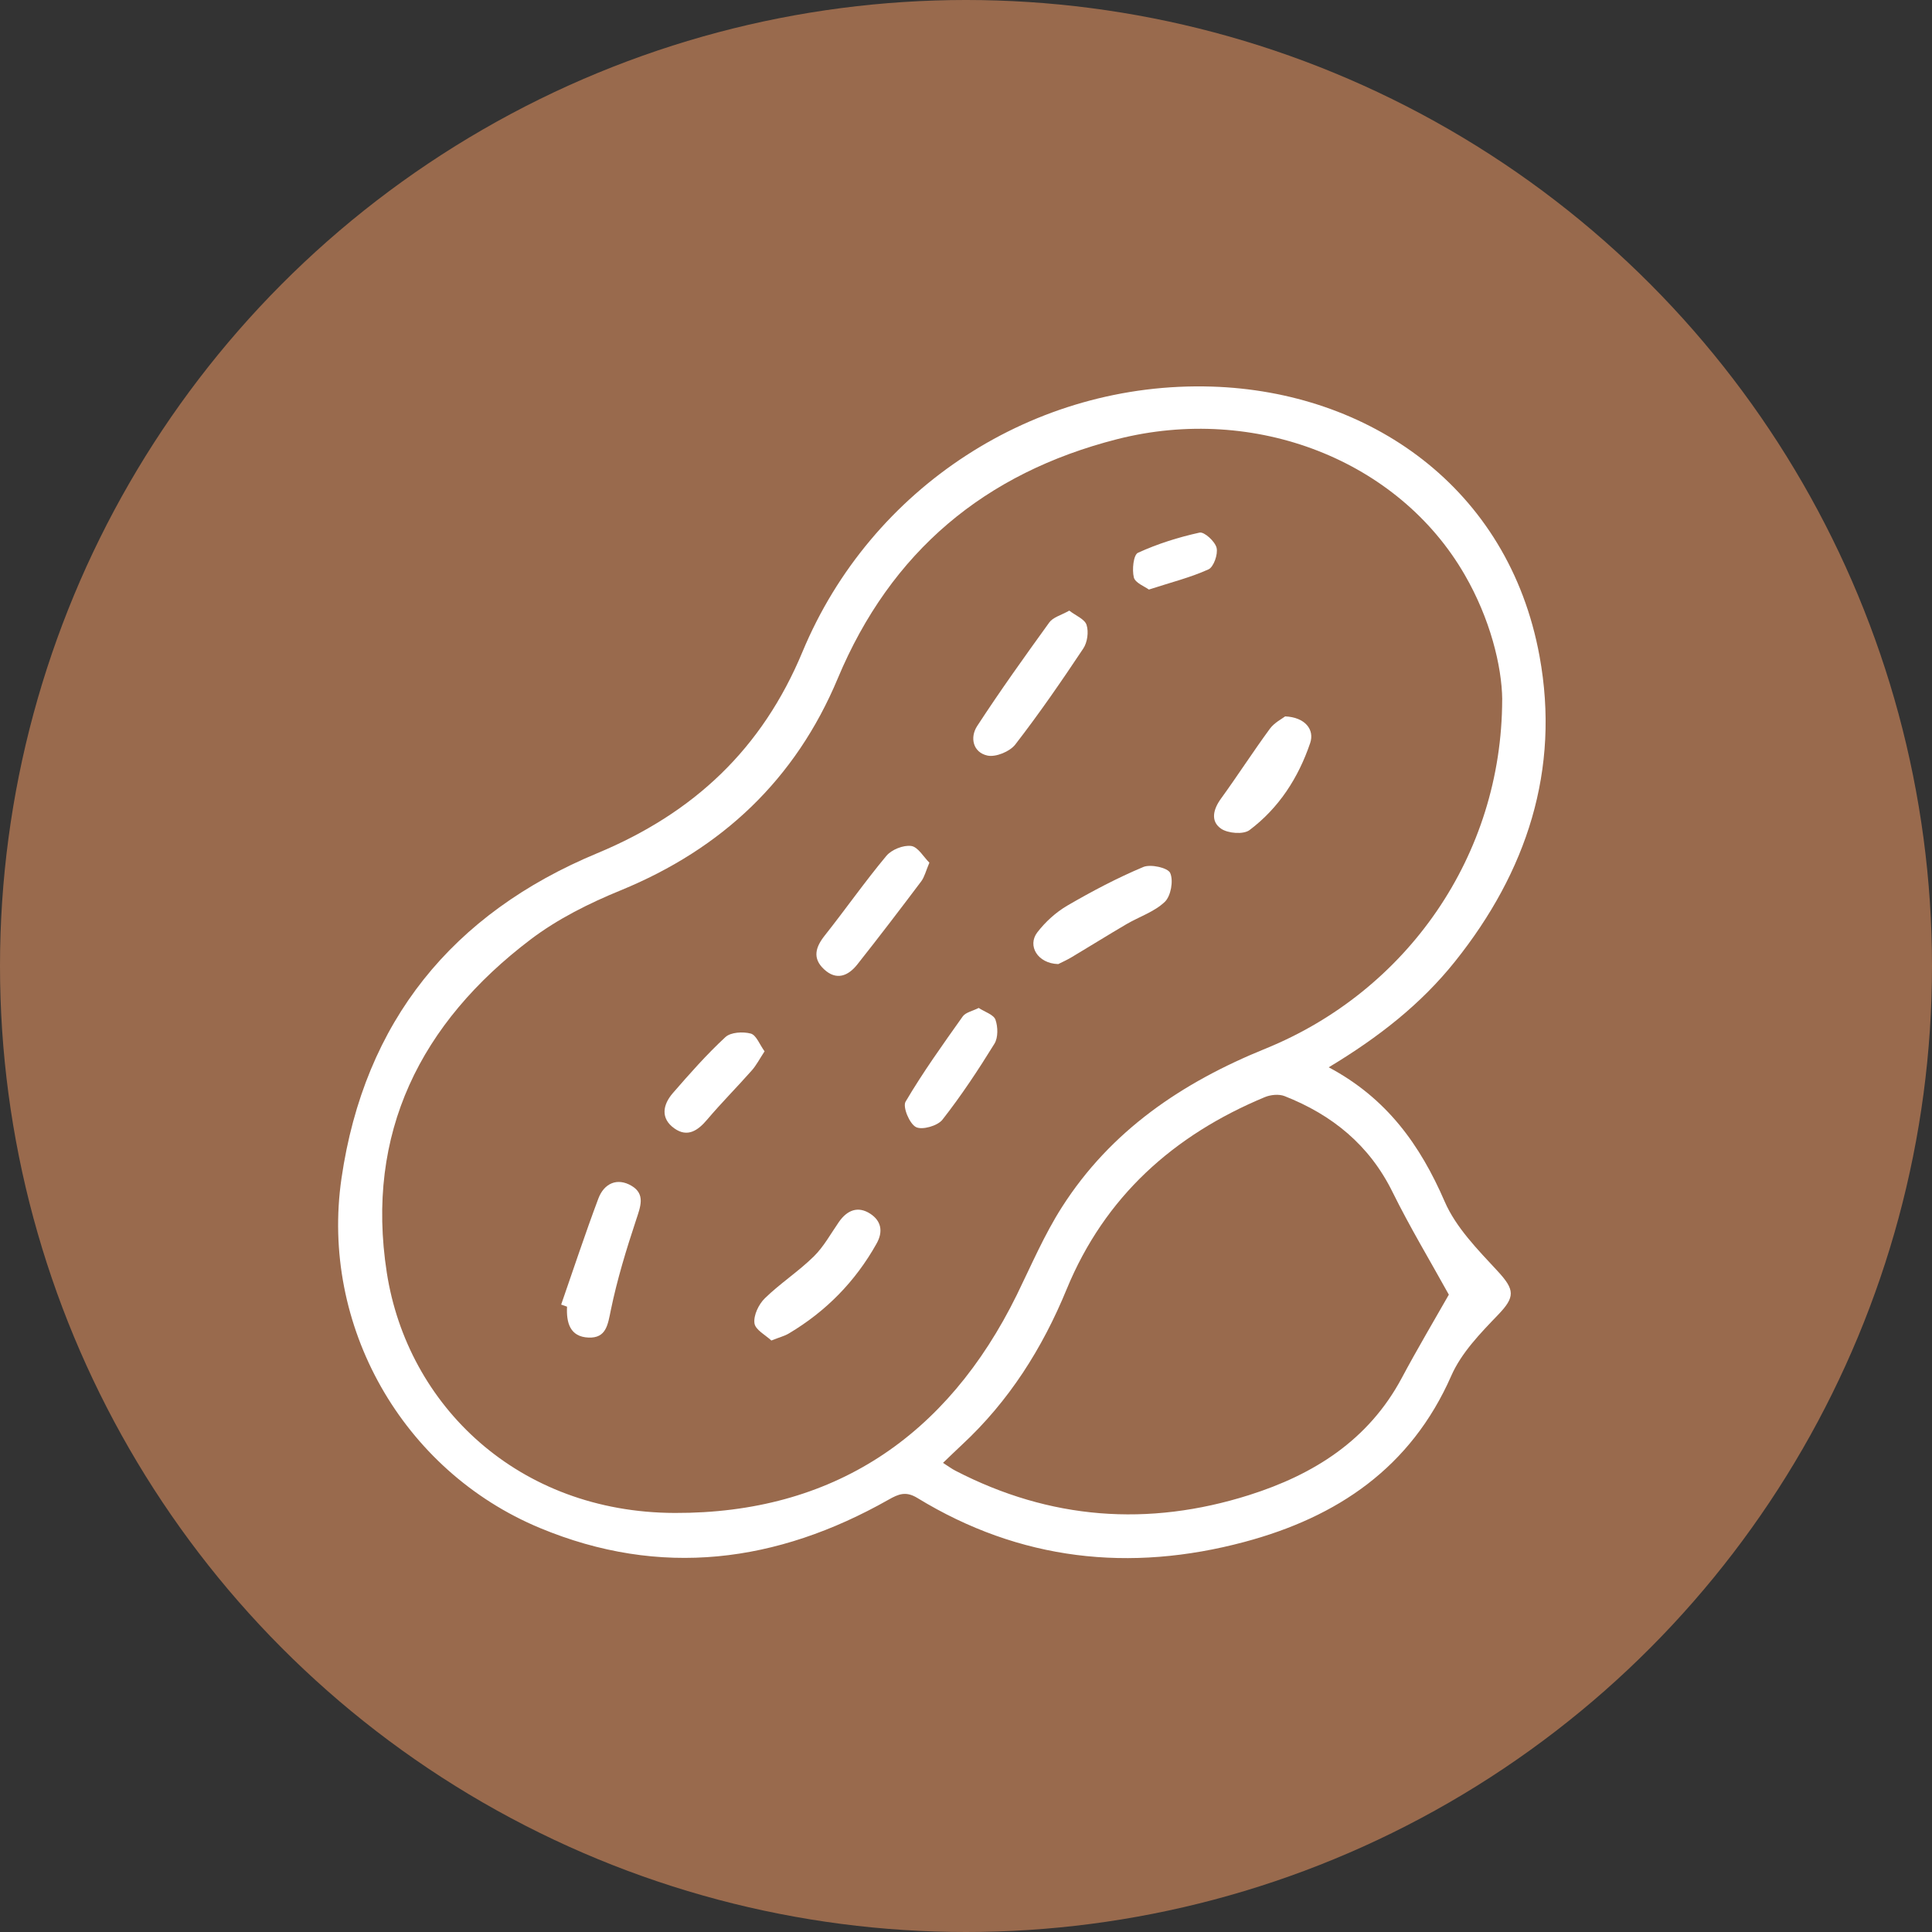 <svg xmlns="http://www.w3.org/2000/svg" width="40" height="40" viewBox="0 0 40 40" fill="none"><rect x="0" y="0" width="40" height="40" fill="#333333" stroke="none"/><circle cx="20" cy="20" r="20" fill="#996A4D"></circle><g clip-path="url(#clip0_206_1240)"><path d="M27.509 22.097C28.714 22.738 29.404 23.707 29.911 24.878C30.144 25.415 30.595 25.873 31.004 26.314C31.366 26.705 31.372 26.851 31.014 27.224C30.648 27.604 30.255 28.01 30.048 28.482C29.211 30.388 27.686 31.41 25.765 31.924C23.391 32.559 21.115 32.31 18.995 31.015C18.757 30.869 18.606 30.93 18.397 31.049C16.084 32.358 13.674 32.673 11.18 31.636C8.323 30.448 6.628 27.435 7.07 24.397C7.543 21.142 9.373 18.909 12.363 17.666C14.371 16.831 15.78 15.502 16.615 13.494C18.031 10.091 21.41 7.889 25.091 8.004C28.325 8.105 31.232 10.072 31.875 13.588C32.305 15.941 31.608 18.05 30.124 19.907C29.42 20.788 28.547 21.473 27.509 22.098V22.097ZM31.102 14.483C31.094 13.785 30.849 12.804 30.324 11.898C28.955 9.528 25.988 8.364 23.128 9.093C20.39 9.792 18.444 11.42 17.345 14.046C16.47 16.138 14.949 17.572 12.852 18.433C12.199 18.7 11.545 19.026 10.986 19.45C8.706 21.178 7.561 23.462 8.008 26.347C8.436 29.105 10.731 31.314 13.97 31.324C17.238 31.335 19.607 29.75 21.053 26.807C21.352 26.195 21.622 25.562 21.987 24.991C22.999 23.407 24.472 22.413 26.198 21.712C29.131 20.52 31.097 17.712 31.101 14.482L31.102 14.483ZM29.997 26.805C29.607 26.1 29.189 25.405 28.831 24.68C28.351 23.705 27.58 23.081 26.594 22.693C26.477 22.648 26.306 22.665 26.186 22.715C24.298 23.501 22.874 24.774 22.084 26.692C21.581 27.917 20.889 29.01 19.915 29.914C19.79 30.03 19.669 30.149 19.524 30.287C19.636 30.358 19.705 30.411 19.782 30.45C21.738 31.462 23.771 31.615 25.861 30.954C27.2 30.53 28.334 29.818 29.023 28.528C29.342 27.93 29.689 27.346 29.997 26.804V26.805Z" fill="white"></path><path d="M22.139 12.643C22.271 12.746 22.458 12.818 22.496 12.938C22.543 13.082 22.513 13.3 22.428 13.427C21.978 14.103 21.516 14.774 21.019 15.416C20.906 15.561 20.615 15.681 20.443 15.643C20.145 15.578 20.076 15.27 20.231 15.032C20.707 14.302 21.215 13.592 21.726 12.885C21.803 12.779 21.969 12.738 22.139 12.642V12.643Z" fill="white"></path><path d="M15.969 27.753C15.854 27.644 15.636 27.532 15.62 27.395C15.599 27.231 15.708 27.004 15.835 26.88C16.152 26.571 16.53 26.326 16.846 26.016C17.055 25.812 17.2 25.542 17.369 25.299C17.539 25.055 17.762 24.963 18.018 25.129C18.246 25.278 18.289 25.499 18.147 25.75C17.708 26.533 17.102 27.15 16.332 27.608C16.246 27.66 16.143 27.685 15.97 27.754L15.969 27.753Z" fill="white"></path><path d="M11.618 27.011C11.873 26.277 12.116 25.54 12.389 24.813C12.506 24.503 12.776 24.375 13.074 24.55C13.367 24.722 13.26 24.984 13.17 25.257C12.967 25.87 12.777 26.491 12.647 27.122C12.584 27.428 12.552 27.708 12.184 27.693C11.799 27.677 11.723 27.382 11.74 27.053L11.618 27.01V27.011Z" fill="white"></path><path d="M21.906 19.96C21.483 19.947 21.265 19.58 21.476 19.304C21.643 19.087 21.861 18.888 22.097 18.75C22.606 18.454 23.13 18.177 23.671 17.95C23.824 17.886 24.181 17.966 24.228 18.075C24.298 18.235 24.242 18.55 24.117 18.671C23.901 18.878 23.587 18.979 23.32 19.135C22.941 19.357 22.568 19.591 22.19 19.816C22.081 19.881 21.963 19.933 21.906 19.962V19.96Z" fill="white"></path><path d="M19.242 17.861C19.168 18.034 19.141 18.156 19.073 18.247C18.637 18.826 18.198 19.402 17.748 19.97C17.561 20.206 17.317 20.307 17.061 20.068C16.816 19.84 16.883 19.611 17.077 19.367C17.508 18.823 17.908 18.251 18.352 17.719C18.46 17.59 18.703 17.493 18.866 17.515C19.007 17.535 19.122 17.743 19.242 17.861Z" fill="white"></path><path d="M26.607 14.832C27.017 14.849 27.222 15.103 27.125 15.386C26.881 16.104 26.478 16.729 25.87 17.186C25.744 17.281 25.424 17.255 25.281 17.157C25.057 17.002 25.118 16.755 25.281 16.532C25.626 16.056 25.944 15.561 26.292 15.087C26.387 14.959 26.546 14.88 26.608 14.832H26.607Z" fill="white"></path><path d="M20.264 20.869C20.391 20.952 20.573 21.007 20.61 21.112C20.662 21.26 20.667 21.482 20.589 21.609C20.255 22.15 19.903 22.683 19.512 23.182C19.412 23.31 19.092 23.401 18.964 23.335C18.829 23.265 18.685 22.916 18.749 22.809C19.108 22.2 19.522 21.622 19.933 21.043C19.992 20.961 20.13 20.935 20.264 20.868V20.869Z" fill="white"></path><path d="M15.83 21.766C15.724 21.928 15.658 22.057 15.565 22.162C15.262 22.505 14.939 22.829 14.643 23.178C14.449 23.409 14.233 23.554 13.963 23.363C13.669 23.155 13.723 22.871 13.93 22.632C14.278 22.231 14.631 21.831 15.019 21.472C15.129 21.37 15.383 21.356 15.544 21.399C15.659 21.431 15.727 21.627 15.829 21.766H15.83Z" fill="white"></path><path d="M23.786 12.206C23.699 12.141 23.504 12.069 23.475 11.955C23.435 11.794 23.467 11.488 23.56 11.445C23.966 11.259 24.399 11.123 24.836 11.027C24.933 11.006 25.156 11.21 25.188 11.342C25.22 11.475 25.128 11.738 25.021 11.788C24.65 11.956 24.249 12.056 23.787 12.206H23.786Z" fill="white"></path></g><defs><clipPath id="clip0_206_1240"><rect width="25" height="24.259" fill="white" transform="translate(7 8)"></rect></clipPath></defs></svg>